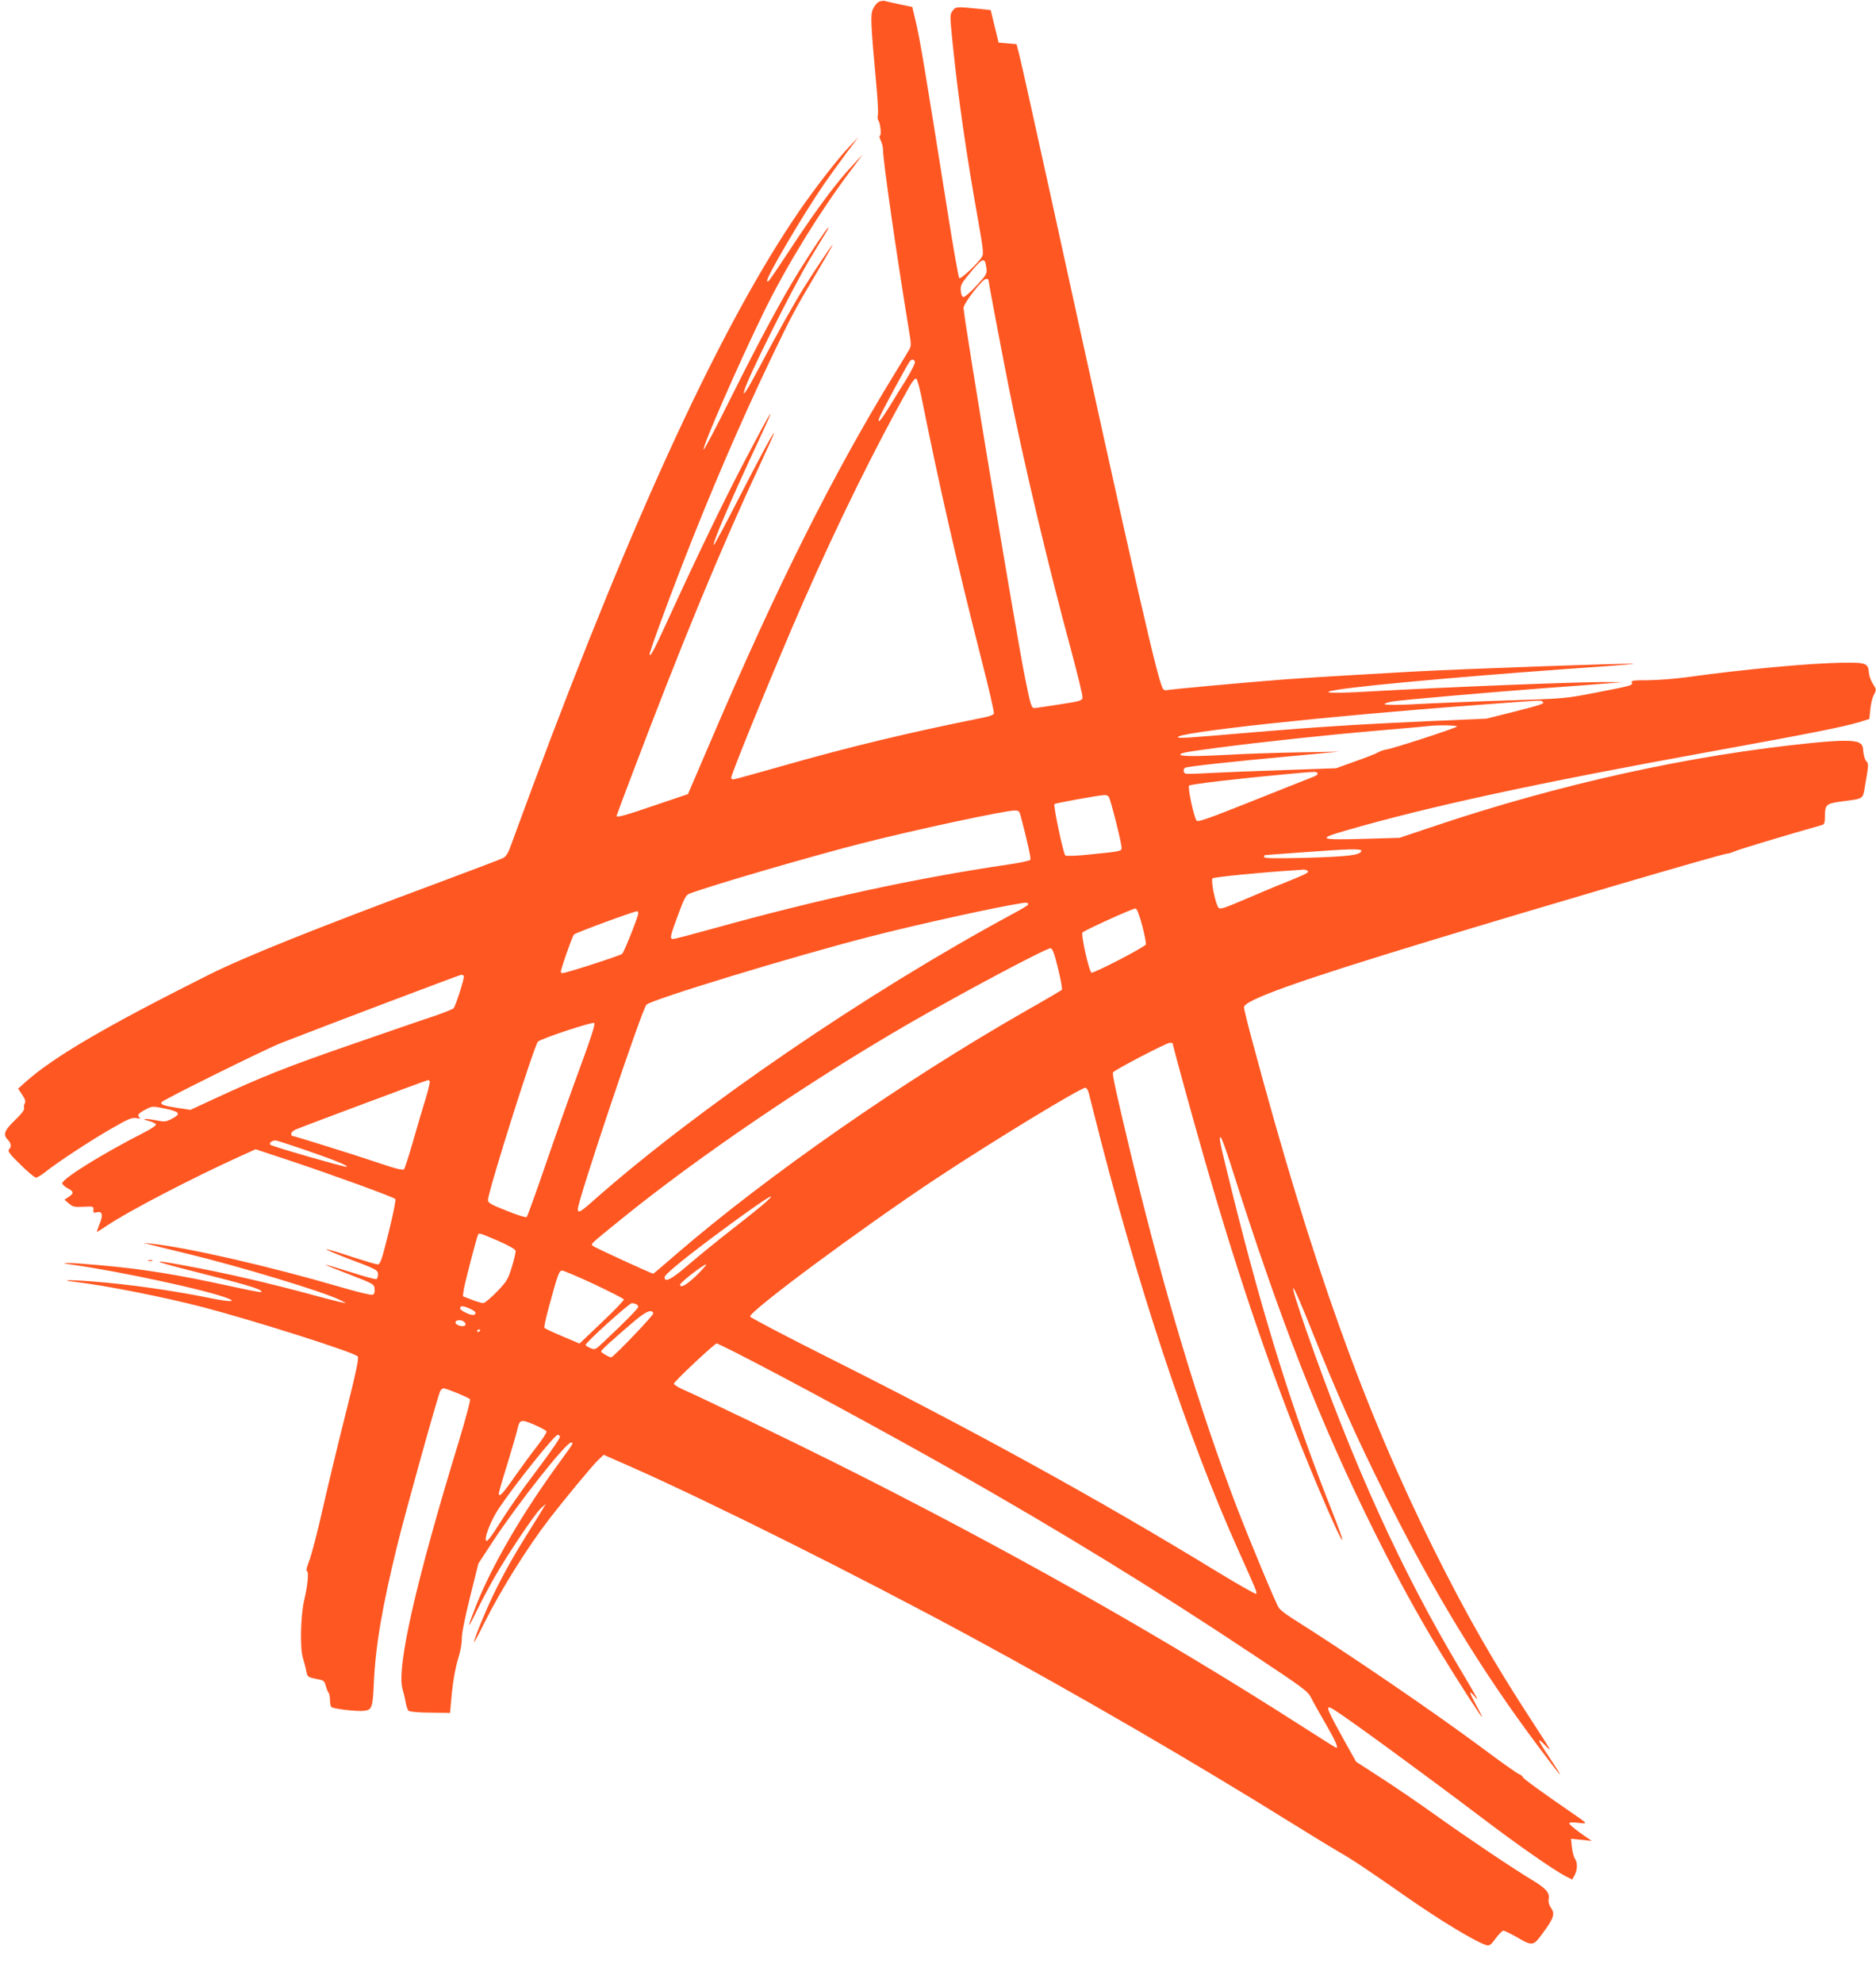<?xml version="1.0" standalone="no"?>
<!DOCTYPE svg PUBLIC "-//W3C//DTD SVG 20010904//EN"
 "http://www.w3.org/TR/2001/REC-SVG-20010904/DTD/svg10.dtd">
<svg version="1.0" xmlns="http://www.w3.org/2000/svg"
 width="1211pt" height="1280pt" viewBox="0 0 1211 1280"
 preserveAspectRatio="xMidYMid meet">
<g transform="translate(0,1280) scale(0.1,-0.1)"
fill="#ff5722" stroke="none">
<path d="M5674 12789 c-12 -6 -29 -26 -38 -46 -18 -37 -16 -84 20 -482 9 -95
14 -186 11 -201 -3 -15 -2 -31 2 -36 13 -14 22 -92 12 -99 -6 -3 -4 -17 5 -33
7 -15 14 -40 14 -57 0 -73 88 -683 166 -1158 17 -100 17 -111 2 -135 -8 -15
-53 -88 -98 -162 -392 -639 -757 -1368 -1181 -2360 l-148 -345 -213 -72 c-192
-66 -248 -81 -248 -69 0 2 42 116 94 252 334 882 575 1465 840 2033 47 101 85
186 83 187 -5 5 -103 -177 -244 -453 -74 -145 -139 -265 -144 -269 -20 -12
105 281 284 664 129 275 104 239 -87 -125 -130 -248 -312 -625 -478 -988 -106
-231 -126 -270 -135 -261 -5 5 102 301 215 591 183 470 363 888 563 1309 137
286 160 329 304 571 57 96 102 175 100 175 -6 0 -113 -160 -189 -282 -72 -117
-174 -300 -284 -508 -39 -74 -78 -144 -87 -155 -16 -20 -16 -19 -10 5 21 81
305 650 421 845 50 83 98 162 108 178 10 15 16 27 12 27 -7 0 -103 -143 -191
-285 -109 -176 -254 -445 -438 -814 -94 -189 -173 -339 -175 -333 -7 23 228
560 393 897 143 291 355 636 557 905 l79 105 -60 -64 c-99 -103 -233 -282
-381 -506 -176 -266 -173 -261 -178 -247 -7 21 234 430 366 622 36 52 101 142
144 200 l79 105 -61 -64 c-74 -78 -218 -264 -318 -409 -499 -726 -1065 -1948
-1729 -3732 -68 -184 -132 -357 -142 -385 -11 -31 -28 -55 -42 -62 -13 -7
-195 -76 -404 -154 -817 -304 -1263 -483 -1497 -600 -661 -331 -1000 -529
-1182 -691 l-49 -44 26 -39 c19 -28 24 -43 17 -56 -6 -10 -7 -24 -4 -32 3 -9
-18 -37 -56 -73 -71 -68 -82 -95 -51 -128 24 -25 27 -46 9 -64 -10 -10 4 -30
73 -97 47 -47 93 -85 101 -85 9 0 37 17 64 39 81 64 293 203 426 279 108 62
130 71 159 66 24 -4 30 -3 20 4 -19 13 -7 29 42 53 40 21 42 21 124 4 95 -20
104 -34 41 -66 -37 -19 -47 -20 -96 -10 -72 14 -110 12 -53 -3 25 -6 46 -17
48 -23 2 -6 -33 -30 -79 -53 -274 -140 -531 -300 -526 -328 2 -8 18 -22 35
-31 40 -20 41 -33 6 -56 l-27 -18 29 -24 c25 -22 36 -24 94 -21 63 3 66 2 64
-20 -2 -19 1 -21 22 -16 36 9 42 -18 17 -77 -11 -27 -18 -49 -16 -49 3 0 31
18 63 39 130 89 545 305 853 445 l108 49 232 -77 c256 -85 657 -231 670 -244
5 -5 -15 -102 -43 -215 -45 -180 -54 -207 -71 -207 -11 0 -87 23 -171 50 -83
28 -155 49 -160 47 -5 -1 48 -24 118 -51 207 -78 215 -82 215 -110 0 -14 -4
-28 -10 -31 -5 -3 -80 17 -166 45 -87 27 -159 49 -160 47 -2 -2 67 -30 154
-63 154 -60 157 -61 160 -92 2 -23 -2 -34 -13 -38 -9 -4 -103 19 -208 50 -459
134 -982 254 -1222 280 l-50 5 40 -10 c22 -6 131 -33 243 -60 335 -81 879
-245 987 -299 l40 -20 -35 6 c-19 4 -91 22 -160 41 -301 82 -585 148 -856 197
-234 43 -205 29 101 -48 292 -74 382 -100 400 -117 15 -14 -5 -11 -173 25
-370 81 -586 116 -872 141 -185 17 -289 19 -180 4 321 -45 889 -168 1015 -220
52 -21 5 -21 -101 0 -265 54 -543 93 -782 111 -154 12 -218 9 -100 -4 184 -21
567 -97 818 -162 335 -88 978 -292 999 -318 9 -11 -9 -96 -79 -374 -50 -198
-117 -477 -149 -619 -32 -142 -70 -288 -85 -326 -16 -40 -21 -67 -15 -67 14 0
5 -94 -18 -190 -22 -94 -27 -302 -9 -365 8 -27 19 -68 23 -90 8 -38 10 -39 63
-50 50 -9 54 -12 63 -45 5 -19 13 -39 18 -44 5 -6 9 -26 9 -45 0 -20 4 -41 8
-47 7 -12 167 -31 212 -25 51 5 56 21 63 174 10 238 54 498 151 892 48 198
263 970 278 998 5 9 15 17 22 17 17 0 158 -58 170 -70 5 -5 -27 -122 -72 -272
-279 -912 -404 -1463 -363 -1601 7 -23 16 -61 20 -85 4 -24 13 -48 18 -53 6
-6 65 -12 139 -12 l129 -2 12 130 c8 80 23 163 39 215 16 50 26 106 25 135 -1
31 20 133 53 267 l54 217 97 148 c161 244 469 633 501 633 19 0 18 -1 -76
-130 -238 -326 -434 -662 -538 -925 -60 -153 -58 -162 6 -30 32 66 85 165 117
220 85 148 258 406 296 440 l33 30 -21 -35 c-11 -19 -51 -84 -90 -145 -99
-158 -165 -276 -233 -417 -53 -112 -121 -279 -120 -296 1 -4 32 54 69 129 106
211 276 483 419 669 103 132 276 342 314 378 l35 33 184 -81 c520 -231 1461
-701 2187 -1094 673 -364 1440 -809 2077 -1206 127 -79 262 -161 300 -183 85
-48 193 -121 425 -283 226 -158 454 -296 526 -318 18 -5 29 2 59 44 20 27 42
50 50 50 7 0 43 -18 81 -39 109 -63 110 -63 176 27 69 94 77 121 50 159 -13
19 -18 38 -15 56 8 38 -15 67 -88 112 -147 89 -421 273 -630 422 -123 88 -292
203 -375 256 l-150 97 -71 127 c-124 223 -132 245 -75 211 85 -52 579 -413
964 -704 221 -168 462 -336 535 -373 l42 -21 16 29 c19 37 19 80 1 106 -7 11
-16 44 -19 74 l-6 54 67 -7 67 -7 -73 51 c-39 28 -72 56 -72 62 0 7 18 9 57 4
66 -8 67 -9 -47 69 -189 130 -310 218 -310 226 0 5 -11 14 -24 19 -13 5 -120
80 -237 168 -315 234 -858 605 -1231 840 -37 23 -75 53 -83 66 -21 31 -183
421 -270 646 -243 635 -468 1383 -680 2260 -98 409 -127 539 -120 549 9 16
346 191 366 191 11 0 19 -2 19 -4 0 -13 124 -464 205 -746 234 -814 458 -1463
728 -2106 97 -230 156 -358 162 -352 3 3 -27 85 -66 184 -252 634 -443 1246
-643 2051 -85 343 -89 363 -76 363 5 0 34 -80 65 -177 317 -1003 580 -1674
934 -2383 147 -294 278 -533 426 -775 105 -172 255 -405 261 -405 3 0 -14 33
-36 73 -46 85 -51 105 -14 62 22 -27 24 -27 13 -5 -7 14 -51 90 -99 170 -381
636 -697 1332 -998 2195 -128 368 -108 360 41 -15 162 -405 272 -652 467
-1045 310 -622 620 -1133 989 -1625 164 -219 182 -237 69 -67 -76 113 -82 135
-18 67 43 -46 30 -23 -83 150 -259 397 -427 691 -641 1120 -453 911 -787 1845
-1170 3273 -31 114 -56 216 -56 226 0 46 344 169 1200 429 695 212 1889 562
1915 562 9 0 31 6 48 14 25 12 303 96 570 172 13 4 17 16 17 49 0 83 6 89 111
103 143 19 133 12 148 100 24 138 24 142 8 160 -9 9 -17 37 -19 62 -2 36 -8
47 -28 57 -33 17 -123 16 -305 -2 -781 -78 -1629 -265 -2440 -538 l-220 -74
-238 -7 c-279 -8 -296 0 -116 52 533 155 1229 306 2359 511 661 120 865 161
963 191 l64 20 6 59 c3 33 12 74 21 92 20 40 20 37 -6 79 -12 19 -23 50 -24
69 -5 61 -18 66 -172 64 -206 -3 -643 -43 -1006 -94 -77 -10 -189 -19 -249
-19 -90 0 -108 -2 -104 -14 8 -19 5 -20 -226 -65 -200 -39 -206 -40 -562 -51
-198 -6 -432 -16 -520 -20 -204 -12 -305 -12 -285 -1 8 5 31 11 50 14 51 9
671 63 995 87 154 11 327 24 385 29 l105 8 -95 1 c-159 3 -1064 -33 -1547 -61
-238 -14 -326 -9 -203 11 205 33 997 102 1743 153 97 7 176 14 174 15 -6 6
-1138 -34 -1437 -51 -436 -25 -644 -37 -820 -50 -238 -18 -740 -64 -756 -69
-6 -2 -16 -1 -23 4 -29 17 -161 594 -735 3215 -97 440 -184 834 -195 875 l-19
75 -58 5 -58 5 -13 55 c-8 30 -19 78 -26 105 l-12 50 -85 9 c-139 14 -141 13
-161 -14 -18 -24 -18 -30 1 -215 36 -353 89 -718 166 -1149 29 -163 34 -203
24 -221 -21 -39 -139 -150 -148 -140 -5 6 -42 215 -81 465 -139 876 -171 1066
-196 1175 l-26 110 -77 16 c-42 9 -86 19 -97 22 -11 4 -29 1 -41 -4z m693
-1717 c5 -39 3 -44 -63 -115 -38 -42 -76 -74 -84 -74 -10 2 -16 15 -18 40 -3
32 3 46 39 90 104 128 116 133 126 59z m13 -76 c0 -11 95 -511 131 -691 99
-498 254 -1150 405 -1708 41 -153 74 -288 72 -299 -3 -20 -16 -24 -148 -44
-80 -13 -153 -23 -162 -24 -20 0 -26 19 -62 200 -58 287 -396 2322 -396 2383
0 29 122 187 145 187 8 0 15 -2 15 -4z m-474 -531 c3 -8 -23 -60 -58 -117 -36
-57 -86 -138 -112 -181 -51 -82 -73 -106 -61 -66 8 25 180 344 198 367 13 16
26 15 33 -3z m42 -226 c111 -556 230 -1077 383 -1678 50 -194 88 -359 85 -366
-2 -8 -31 -19 -63 -25 -492 -99 -871 -190 -1312 -316 -161 -46 -300 -84 -307
-84 -8 0 -14 4 -14 10 0 27 301 761 463 1130 225 512 462 994 689 1398 17 29
35 51 42 49 6 -2 21 -55 34 -118z m4010 -1968 c18 -11 -9 -20 -203 -69 l-160
-40 -370 -16 c-446 -20 -730 -38 -1135 -72 -441 -38 -481 -40 -486 -32 -19 30
964 137 1916 207 463 35 422 33 438 22z m-553 -160 c-13 -12 -409 -141 -455
-148 -19 -3 -44 -12 -55 -19 -11 -7 -76 -33 -145 -57 l-125 -45 -340 -12
c-187 -6 -403 -15 -480 -19 -77 -5 -146 -6 -152 -4 -15 6 -17 29 -3 38 13 8
303 40 685 75 l310 29 -275 -5 c-151 -3 -347 -9 -435 -15 -204 -11 -315 -11
-315 0 0 12 21 16 245 46 284 37 693 81 1030 110 165 14 311 27 325 29 62 8
193 5 185 -3z m-900 -302 c4 -5 -7 -15 -26 -22 -18 -7 -193 -76 -388 -154
-293 -117 -358 -140 -367 -129 -17 24 -59 215 -48 226 9 9 324 46 629 74 198
18 193 18 200 5z m-1348 -151 c12 -15 83 -298 83 -328 0 -24 0 -24 -199 -44
-93 -10 -159 -12 -164 -7 -14 14 -79 323 -70 332 7 6 281 56 324 58 9 1 21 -5
26 -11z m-568 -125 c46 -175 67 -273 62 -282 -4 -6 -70 -20 -146 -31 -597 -88
-1223 -224 -1906 -414 -130 -36 -244 -66 -253 -66 -24 0 -21 16 31 155 39 106
51 129 72 137 140 53 767 236 1105 323 344 88 922 212 993 214 29 1 33 -3 42
-36z m2199 -225 c-9 -27 -82 -36 -352 -44 -205 -5 -276 -4 -276 5 0 6 1 11 3
12 1 0 110 9 242 18 305 23 388 25 383 9z m-348 -128 c15 -9 -5 -20 -155 -80
-39 -15 -147 -61 -239 -100 -150 -64 -171 -71 -181 -57 -20 27 -50 176 -38
188 9 9 314 39 523 52 30 2 60 4 65 5 6 1 17 -2 25 -8z m-1805 -220 c-3 -5
-49 -32 -103 -61 -934 -504 -2023 -1248 -2700 -1846 -85 -76 -102 -85 -102
-56 0 56 415 1293 443 1319 35 34 955 314 1442 439 311 80 825 193 985 217 29
5 42 0 35 -12z m738 -133 c16 -60 26 -115 24 -122 -7 -17 -336 -188 -351 -182
-16 6 -70 247 -58 259 16 16 327 157 342 155 9 -1 24 -40 43 -110z m-3253 78
c0 -20 -90 -247 -104 -261 -11 -11 -361 -124 -384 -124 -7 0 -12 3 -12 7 0 20
74 230 85 242 11 11 383 149 408 150 4 1 7 -6 7 -14z m2710 -356 c18 -73 29
-134 24 -138 -5 -4 -110 -66 -234 -136 -786 -449 -1670 -1064 -2258 -1572 -78
-68 -143 -123 -145 -123 -11 0 -381 170 -390 179 -14 14 -22 6 186 175 492
399 1209 886 1842 1253 356 206 894 492 926 493 13 0 24 -29 49 -131z m-3836
-48 c6 -9 -51 -189 -66 -208 -5 -6 -60 -28 -121 -49 -62 -20 -305 -104 -542
-186 -419 -145 -567 -204 -883 -350 l-153 -71 -84 13 c-89 14 -111 22 -102 37
9 15 678 346 772 382 289 113 1152 439 1162 440 6 1 14 -3 17 -8z m749 -594
c-57 -155 -156 -433 -219 -617 -63 -184 -119 -339 -124 -344 -5 -5 -61 12
-129 40 -102 40 -121 51 -121 69 0 54 300 1004 323 1023 25 21 352 129 363
120 8 -6 -20 -94 -93 -291z m-969 -85 c3 -5 -10 -58 -28 -118 -19 -60 -55
-183 -81 -274 -26 -91 -52 -170 -57 -176 -6 -9 -57 4 -186 48 -155 52 -527
168 -538 168 -2 0 -4 6 -4 13 0 8 12 20 28 27 30 14 843 318 854 319 4 1 9 -3
12 -7z m4255 -79 c5 -21 19 -76 31 -123 278 -1107 605 -2095 938 -2835 117
-261 118 -263 110 -271 -4 -3 -121 63 -260 148 -753 460 -1559 904 -2488 1370
-283 142 -516 264 -518 271 -7 33 716 569 1203 892 363 240 930 585 962 585 7
0 17 -17 22 -37z m-5046 -369 c174 -60 278 -102 252 -104 -23 0 -478 131 -490
142 -11 10 10 28 34 28 7 0 99 -30 204 -66z m2961 -332 c-22 -20 -117 -97
-210 -169 -94 -73 -223 -178 -287 -233 -112 -97 -158 -121 -157 -82 1 19 153
142 416 335 236 173 326 229 238 149z m-1729 -250 c67 -29 111 -54 113 -64 2
-9 -9 -56 -24 -105 -25 -81 -33 -94 -97 -160 -39 -40 -78 -73 -88 -73 -9 0
-43 10 -74 22 l-57 22 5 40 c6 42 85 344 93 358 8 12 10 11 129 -40z m1329
-173 c-80 -90 -154 -143 -154 -110 0 14 149 129 169 131 2 0 -4 -10 -15 -21z
m-708 -107 c103 -49 189 -93 191 -98 2 -6 -62 -72 -141 -147 l-145 -138 -111
47 c-60 25 -113 50 -116 55 -3 5 11 68 31 141 56 205 64 228 84 228 10 0 103
-40 207 -88z m268 -128 c9 -3 16 -11 16 -18 0 -10 -82 -94 -227 -230 -50 -47
-53 -49 -82 -36 -17 7 -31 16 -31 20 0 16 282 270 299 270 5 0 16 -3 25 -6z
m-1069 -31 c36 -17 43 -27 26 -38 -15 -9 -91 26 -91 41 0 19 22 18 65 -3z
m1182 -29 c4 -11 -258 -284 -272 -284 -13 0 -65 31 -65 38 0 9 79 80 214 195
77 65 114 80 123 51z m-1218 -58 c9 -10 9 -16 1 -21 -17 -11 -60 4 -60 20 0
19 44 20 59 1z m101 -50 c0 -3 -4 -8 -10 -11 -5 -3 -10 -1 -10 4 0 6 5 11 10
11 6 0 10 -2 10 -4z m1633 -137 c301 -152 983 -521 1417 -767 708 -402 1293
-761 1937 -1189 330 -219 355 -237 377 -281 13 -26 56 -103 95 -170 63 -109
81 -152 67 -152 -3 0 -105 64 -228 143 -902 579 -1929 1158 -3023 1704 -253
127 -851 415 -967 466 -32 14 -58 31 -58 37 0 13 263 260 277 260 2 0 49 -23
106 -51z m-1205 -517 c2 -7 -25 -49 -60 -94 -36 -46 -102 -136 -147 -200 -77
-111 -101 -135 -101 -105 0 6 25 93 56 192 30 99 59 197 63 217 15 68 22 70
108 34 42 -18 79 -38 81 -44z m87 -32 c4 -6 -52 -88 -123 -183 -128 -169 -216
-296 -300 -430 -24 -37 -47 -65 -52 -62 -19 11 27 131 80 210 104 155 360 475
380 475 5 0 12 -5 15 -10z"/>
<path d="M958 4663 c6 -2 18 -2 25 0 6 3 1 5 -13 5 -14 0 -19 -2 -12 -5z"/>
</g>
</svg>

